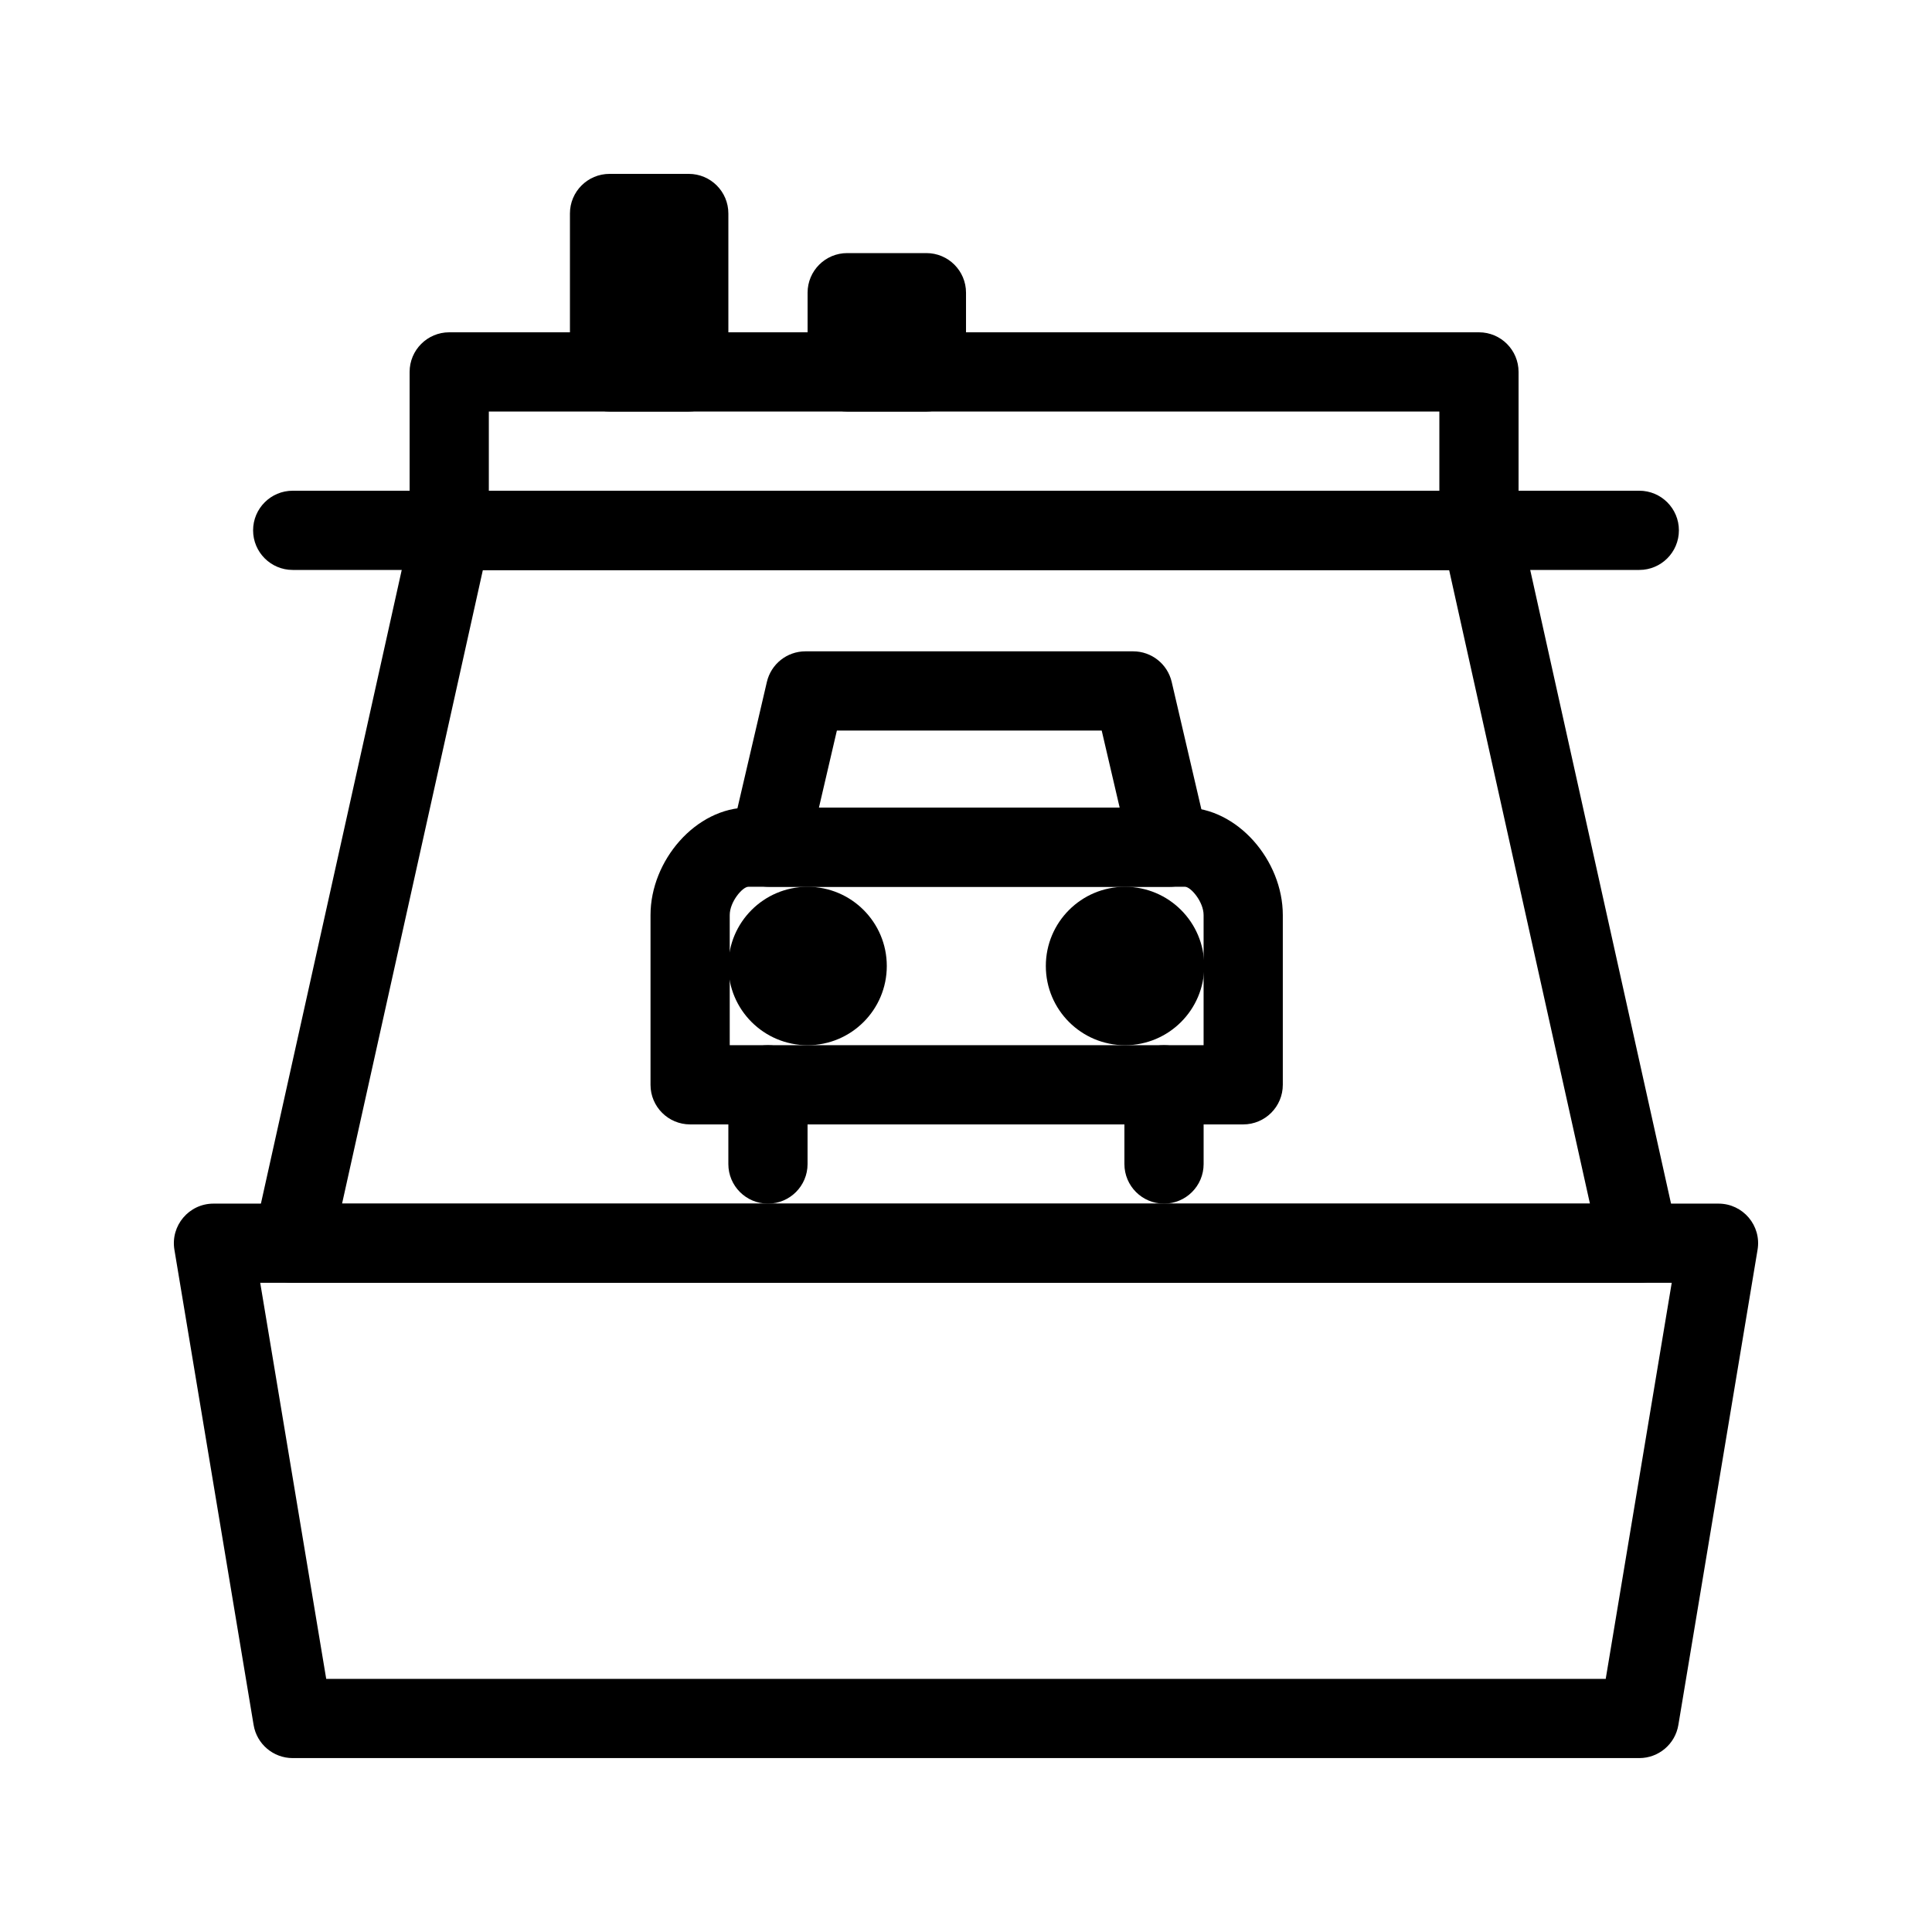 <?xml version="1.0" encoding="UTF-8"?>
<!-- The Best Svg Icon site in the world: iconSvg.co, Visit us! https://iconsvg.co -->
<svg fill="#000000" width="800px" height="800px" version="1.1" viewBox="144 144 512 512" xmlns="http://www.w3.org/2000/svg">
 <g>
  <path d="m234.65 462.98h330.7l-37.32-167.94h-256.06zm-23.332 8.219 41.984-188.93c1.066-4.801 5.324-8.219 10.246-8.219h272.89c4.922 0 9.18 3.418 10.246 8.219l41.984 188.93c1.457 6.555-3.531 12.77-10.246 12.77h-356.86c-6.715 0-11.703-6.215-10.246-12.77z"/>
  <path d="m212.96 483.96 17.492 104.96h339.08l17.492-104.96zm-12.391-20.988h398.85c6.488 0 11.422 5.82 10.355 12.219l-20.992 125.95c-0.844 5.062-5.223 8.77-10.355 8.77h-356.86c-5.133 0-9.512-3.707-10.355-8.77l-20.992-125.95c-1.062-6.398 3.871-12.219 10.355-12.219z"/>
  <path d="m326.89 441.98c-5.797 0-10.496-4.699-10.496-10.496v-44.984c0-14.465 12.023-28.488 25.922-28.488h115.72c13.898 0 25.922 14.023 25.922 28.488v44.984c0 5.797-4.699 10.496-10.496 10.496zm10.496-20.992h125.58v-34.488c0-3.527-3.402-7.496-4.93-7.496h-115.72c-1.527 0-4.93 3.969-4.93 7.496z"/>
  <path d="m440.72 358.02-4.758-20.418h-70.18l-4.754 20.418zm-103.14 8.113 9.648-41.406c1.105-4.754 5.344-8.117 10.223-8.117h86.84c4.879 0 9.117 3.363 10.223 8.117l9.648 41.406c1.535 6.582-3.461 12.879-10.223 12.879h-106.14c-6.758 0-11.754-6.297-10.219-12.879z"/>
  <path d="m379.01 400c0 11.594-9.398 20.992-20.992 20.992s-20.992-9.398-20.992-20.992 9.398-20.992 20.992-20.992 20.992 9.398 20.992 20.992" fill-rule="evenodd"/>
  <path d="m463.14 400c0 11.594-9.398 20.992-20.992 20.992s-20.992-9.398-20.992-20.992 9.398-20.992 20.992-20.992 20.992 9.398 20.992 20.992" fill-rule="evenodd"/>
  <path d="m337.02 431.49c0-5.797 4.699-10.496 10.496-10.496s10.496 4.699 10.496 10.496v20.992c0 5.797-4.699 10.496-10.496 10.496s-10.496-4.699-10.496-10.496z"/>
  <path d="m441.98 431.49c0-5.797 4.699-10.496 10.496-10.496s10.496 4.699 10.496 10.496v20.992c0 5.797-4.699 10.496-10.496 10.496s-10.496-4.699-10.496-10.496z"/>
  <path d="m263.05 295.04c-5.797 0-10.496-4.699-10.496-10.496v-41.984c0-5.797 4.699-10.496 10.496-10.496h272.89c5.797 0 10.496 4.699 10.496 10.496v41.984c0 5.797-4.699 10.496-10.496 10.496zm10.496-20.992h251.9v-20.992h-251.9z"/>
  <path d="m221.57 295.04c-5.797 0-10.496-4.699-10.496-10.496s4.699-10.496 10.496-10.496h356.86c5.797 0 10.496 4.699 10.496 10.496s-4.699 10.496-10.496 10.496z"/>
  <path d="m295.04 242.56v-41.984c0-5.797 4.699-10.496 10.496-10.496h20.992c5.797 0 10.496 4.699 10.496 10.496v41.984c0 5.797-4.699 10.496-10.496 10.496h-20.992c-5.797 0-10.496-4.699-10.496-10.496z"/>
  <path d="m358.02 242.56v-20.992c0-5.797 4.699-10.496 10.496-10.496h20.992c5.797 0 10.496 4.699 10.496 10.496v20.992c0 5.797-4.699 10.496-10.496 10.496h-20.992c-5.797 0-10.496-4.699-10.496-10.496z"/>
 </g>
</svg>